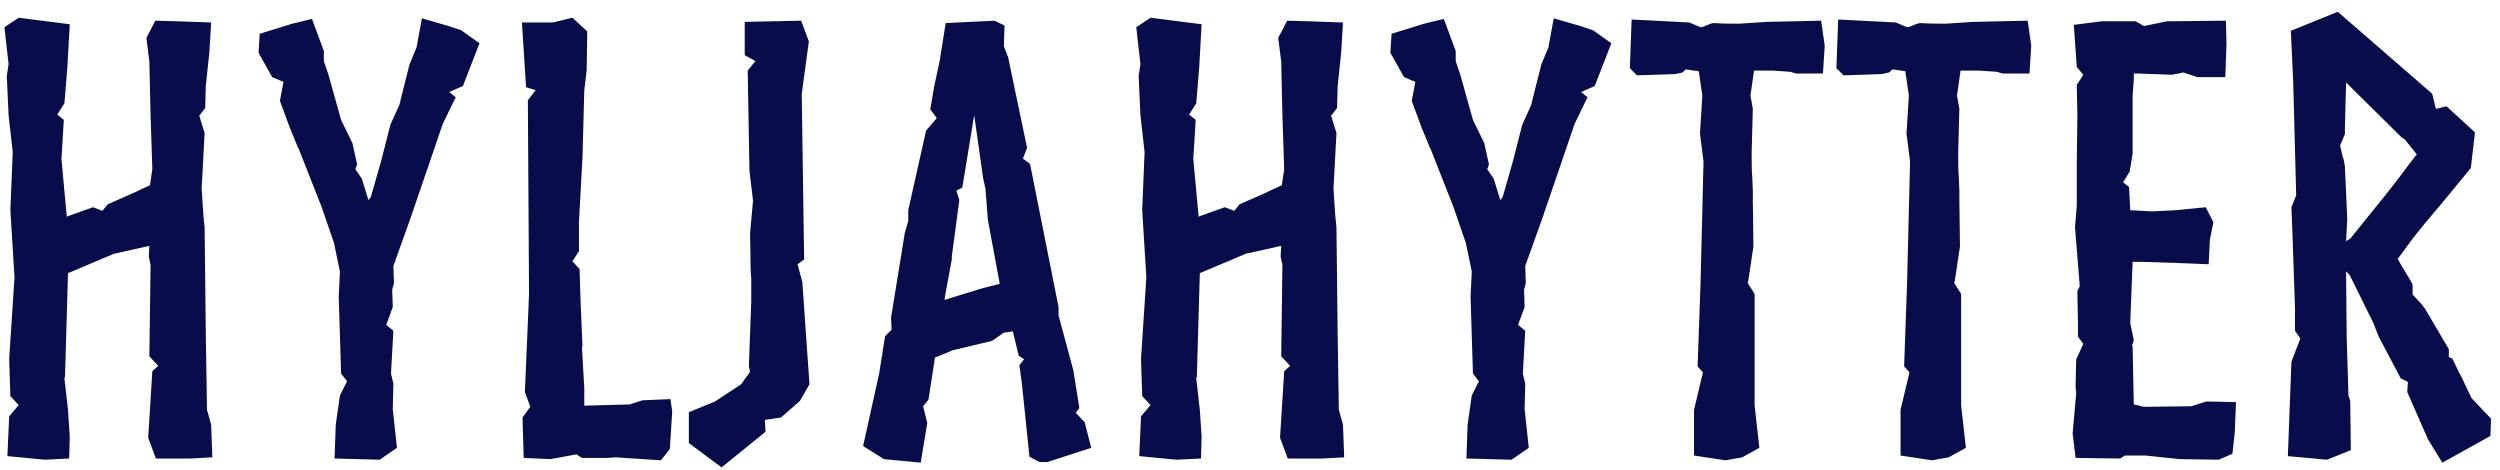<svg width="202" height="38" viewBox="0 0 202 38" fill="none" xmlns="http://www.w3.org/2000/svg">
<path d="M0.741 28.984L1.173 22.408L0.837 16.984L1.029 12.28L0.693 9.304L0.549 6.136L0.693 5.176L0.357 2.2L1.509 1.432L5.637 1.96L5.445 5.416L5.205 8.344L4.629 9.256L5.157 9.688L4.965 12.856L5.397 17.512L5.493 17.464L7.509 16.744L8.277 17.032L8.709 16.504L10.677 15.64L11.589 15.208L12.117 14.968L12.309 13.672L12.165 9.304L12.069 4.984L11.829 3.064L12.549 1.672L14.325 1.72L17.061 1.816L16.917 4.216L16.629 6.952V6.904L16.581 8.728L16.101 9.352L16.533 10.744L16.293 15.256L16.437 17.416L16.533 18.376L16.629 26.968L16.725 33.112L17.061 34.312L17.157 36.952L15.381 37.048H12.597L11.973 35.368L12.309 29.992L12.789 29.56L12.069 28.792L12.165 21.4L12.021 20.728L12.069 19.864L9.285 20.488H9.237L5.493 22.072L5.253 30.424L5.205 30.568L5.493 33.112L5.637 35.272L5.589 37.048L3.621 37.144L0.597 36.856L0.741 33.64L1.509 32.728L0.837 32.008L0.741 28.984ZM30.681 37.144L27.033 37.048L27.129 34.312L27.465 31.96L28.041 30.808L27.561 30.184L27.369 23.992L27.465 21.928L26.985 19.624L25.977 16.696L24.105 11.944V11.992L23.433 10.36L22.617 8.152L22.905 6.616L21.993 6.232L20.889 4.264L20.985 2.728L23.625 1.912L25.209 1.528L26.169 4.12V4.936L26.553 6.088L27.561 9.688L28.473 11.56L28.857 13.288L28.713 13.672L29.241 14.44L29.769 16.168L29.961 15.928L30.825 12.904L31.545 10.072L32.265 8.488L33.081 5.224L33.657 3.832L34.089 1.48L36.249 2.104L37.257 2.44L38.745 3.496L37.401 6.952L36.297 7.432L36.825 7.864L36.489 8.536L35.769 10.024L35.049 12.136L33.177 17.608L31.785 21.496L31.833 22.888L31.689 23.416L31.737 24.808L31.209 26.248L31.785 26.728L31.593 30.184L31.785 31L31.737 33.064L32.073 36.184L30.681 37.144ZM50.859 32.68L51.915 32.344L54.171 32.248L54.315 33.256L54.123 36.28L53.403 37.192L49.755 36.952L49.083 37H47.019L46.587 36.712L44.475 37.096L42.315 37L42.219 33.736L42.843 32.872L42.411 31.672L42.747 23.752L42.651 8.104L43.275 7.288L42.507 7.048L42.171 1.816H44.667L46.251 1.432L47.451 2.536L47.403 5.656L47.211 7.288L47.067 12.664L46.779 17.944V20.296L46.251 21.112L46.827 21.736L46.923 24.664L47.067 27.976L47.019 28.024L47.211 31.384V32.776L50.859 32.68ZM60.845 16.216L60.557 13.816L60.413 5.704L61.037 4.936L60.173 4.456V1.768L64.733 1.672L65.357 3.352L64.781 7.576L64.973 20.968L64.445 21.352L64.829 22.792L65.405 31.048L64.637 32.392L63.101 33.736L61.805 33.928L61.853 34.888L58.301 37.768L55.661 35.8V33.304L57.773 32.44L59.885 31.048L60.605 30.04L60.509 29.608L60.701 24.376V22.504L60.653 21.832L60.605 18.856L60.845 16.216ZM81.931 27.16L81.835 26.776L81.163 26.872H81.115L80.155 27.544L76.939 28.312L76.507 28.504L75.547 28.888L75.019 32.296L74.587 32.824L74.923 34.168L74.395 37.384L71.419 37.096L69.739 36.04L71.035 30.184L71.515 27.16L72.043 26.632L71.995 25.672L72.955 19.768L73.099 18.856L73.387 17.848V16.984L74.827 10.552L75.691 9.544L75.163 8.824L75.499 6.904L75.931 4.888L76.411 1.864L80.347 1.672L81.163 2.056L81.115 3.736L81.259 4.12L81.451 4.6L82.987 11.944L82.651 12.808L83.227 13.24L85.531 24.808V25.48L86.731 29.944L87.211 32.968L86.923 33.352L87.643 34.12L88.171 36.184L84.619 37.336H83.995L83.179 36.904L82.555 30.856L82.363 29.512L82.747 29.032L82.315 28.744L81.931 27.16ZM77.515 16.168L76.891 20.824L76.939 20.776L76.363 23.896L76.315 24.232L79.435 23.272L80.779 22.936L79.819 17.752L79.627 15.256L79.435 14.392L78.715 9.304L77.755 15.16L77.275 15.4L77.515 16.168ZM92.194 28.984L92.626 22.408L92.29 16.984L92.482 12.28L92.146 9.304L92.002 6.136L92.146 5.176L91.81 2.2L92.962 1.432L97.09 1.96L96.898 5.416L96.658 8.344L96.082 9.256L96.61 9.688L96.418 12.856L96.85 17.512L96.946 17.464L98.962 16.744L99.73 17.032L100.162 16.504L102.13 15.64L103.042 15.208L103.57 14.968L103.762 13.672L103.618 9.304L103.522 4.984L103.282 3.064L104.002 1.672L105.778 1.72L108.514 1.816L108.37 4.216L108.082 6.952V6.904L108.034 8.728L107.554 9.352L107.986 10.744L107.746 15.256L107.89 17.416L107.986 18.376L108.082 26.968L108.178 33.112L108.514 34.312L108.61 36.952L106.834 37.048H104.05L103.426 35.368L103.762 29.992L104.242 29.56L103.522 28.792L103.618 21.4L103.474 20.728L103.522 19.864L100.738 20.488H100.69L96.946 22.072L96.706 30.424L96.658 30.568L96.946 33.112L97.09 35.272L97.042 37.048L95.074 37.144L92.05 36.856L92.194 33.64L92.962 32.728L92.29 32.008L92.194 28.984ZM122.134 37.144L118.486 37.048L118.582 34.312L118.918 31.96L119.494 30.808L119.014 30.184L118.822 23.992L118.918 21.928L118.438 19.624L117.43 16.696L115.558 11.944V11.992L114.886 10.36L114.07 8.152L114.358 6.616L113.446 6.232L112.342 4.264L112.438 2.728L115.078 1.912L116.662 1.528L117.622 4.12V4.936L118.006 6.088L119.014 9.688L119.926 11.56L120.31 13.288L120.166 13.672L120.694 14.44L121.222 16.168L121.414 15.928L122.278 12.904L122.998 10.072L123.718 8.488L124.534 5.224L125.11 3.832L125.542 1.48L127.702 2.104L128.71 2.44L130.198 3.496L128.854 6.952L127.75 7.432L128.278 7.864L127.942 8.536L127.222 10.024L126.502 12.136L124.63 17.608L123.238 21.496L123.286 22.888L123.142 23.416L123.19 24.808L122.662 26.248L123.238 26.728L123.046 30.184L123.238 31L123.19 33.064L123.526 36.184L122.134 37.144ZM142.733 1.768L147.149 1.672L147.437 3.688L147.293 5.944H145.133L144.653 5.8L143.213 5.704H141.725L141.437 7.72L141.629 8.776L141.533 12.328C141.533 12.76 141.533 13.96 141.581 14.248C141.581 14.632 141.629 15.064 141.629 15.4V16.216L141.677 19.912L141.245 22.792L141.197 22.84L141.773 23.752V32.776L142.157 36.184L140.765 36.952L139.421 37.192L136.877 36.808V33.112L137.597 30.088L137.165 29.608L137.405 22.84L137.645 13.048L137.357 10.792L137.549 7.72L137.261 5.752L136.205 5.608L135.965 5.848C135.629 5.944 135.341 5.992 135.197 5.992L132.269 6.088L131.693 5.512L131.837 1.576L136.493 1.816L137.405 2.2C137.693 2.2 138.125 1.864 138.509 1.864C139.229 1.912 139.853 1.912 140.525 1.912L142.733 1.768ZM159.421 1.768L163.837 1.672L164.125 3.688L163.981 5.944H161.821L161.341 5.8L159.901 5.704H158.413L158.125 7.72L158.317 8.776L158.221 12.328C158.221 12.76 158.221 13.96 158.269 14.248C158.269 14.632 158.317 15.064 158.317 15.4V16.216L158.365 19.912L157.933 22.792L157.885 22.84L158.461 23.752V32.776L158.845 36.184L157.453 36.952L156.109 37.192L153.565 36.808V33.112L154.285 30.088L153.853 29.608L154.093 22.84L154.333 13.048L154.045 10.792L154.237 7.72L153.949 5.752L152.893 5.608L152.653 5.848C152.317 5.944 152.029 5.992 151.885 5.992L148.957 6.088L148.381 5.512L148.525 1.576L153.181 1.816L154.093 2.2C154.381 2.2 154.813 1.864 155.197 1.864C155.917 1.912 156.541 1.912 157.213 1.912L159.421 1.768ZM179.804 6.232H177.548L176.396 5.848L176.252 5.896L175.484 6.04L172.844 5.944H172.412V6.472L172.316 7.672V12.424L172.076 13.864L171.548 14.728L172.028 15.112L172.124 16.984L173.9 17.08L175.772 16.984L178.22 16.744L178.844 17.944L178.556 19.384L178.46 21.352L176.108 21.256L173.084 21.16H172.316L172.124 26.104L172.412 27.496L172.268 27.928L172.316 28.024L172.412 32.68L172.844 32.776L173.228 32.872L177.068 32.824L178.268 32.44L180.668 32.488L180.572 34.888L180.38 36.664L179.276 37.144L176.108 37.096L173.372 36.808H171.692L171.308 37.048L167.708 37L167.468 35.032L167.756 31.768L167.708 31.24L167.756 29.032L168.332 27.784L167.9 27.208V26.104L167.852 23.512L168.044 23.128L167.66 18.376L167.804 16.6V13.048L167.852 9.304L167.804 6.856L168.332 6.04L167.804 5.416L167.564 2.008L169.82 1.72H172.556L173.228 2.104L175.1 1.72L179.852 1.672L179.9 3.544L179.804 6.232ZM189.851 22.216L189.563 21.928L189.611 27.16L189.755 31.96L189.899 32.392L189.947 36.376L188.027 37.144L184.859 36.856L185.147 29.224L185.867 27.352L185.435 26.728V24.856L185.243 19.24L185.147 16.744L185.531 15.784L185.291 6.616L185.099 2.488L188.891 0.952L196.523 7.576L196.811 8.776C196.859 8.824 197.627 8.584 197.675 8.584L199.979 10.696L199.643 13.576L197.435 16.264L195.899 18.088L195.083 19.096L193.739 20.92C194.075 21.592 194.651 22.408 194.939 22.984V23.8C195.323 24.232 195.611 24.472 195.947 24.952L197.867 28.216V28.84L198.155 28.984L198.827 30.376V30.328L199.691 32.152L201.275 33.832L201.227 35.224L197.339 37.384L196.187 35.512L194.507 31.672L194.555 30.856L193.979 30.568L192.203 27.208L191.771 26.104L189.851 22.216ZM189.659 17.704L189.563 19.48L189.899 19.288L192.299 16.312C192.971 15.496 194.123 14.008 194.747 13.144L195.275 12.472L194.315 11.272L193.979 11.032L189.563 6.664L189.467 10.36V10.84L189.083 11.752L189.275 12.616L189.371 12.904L189.467 13.432L189.659 17.704Z" fill="#090C4B"/>
</svg>
